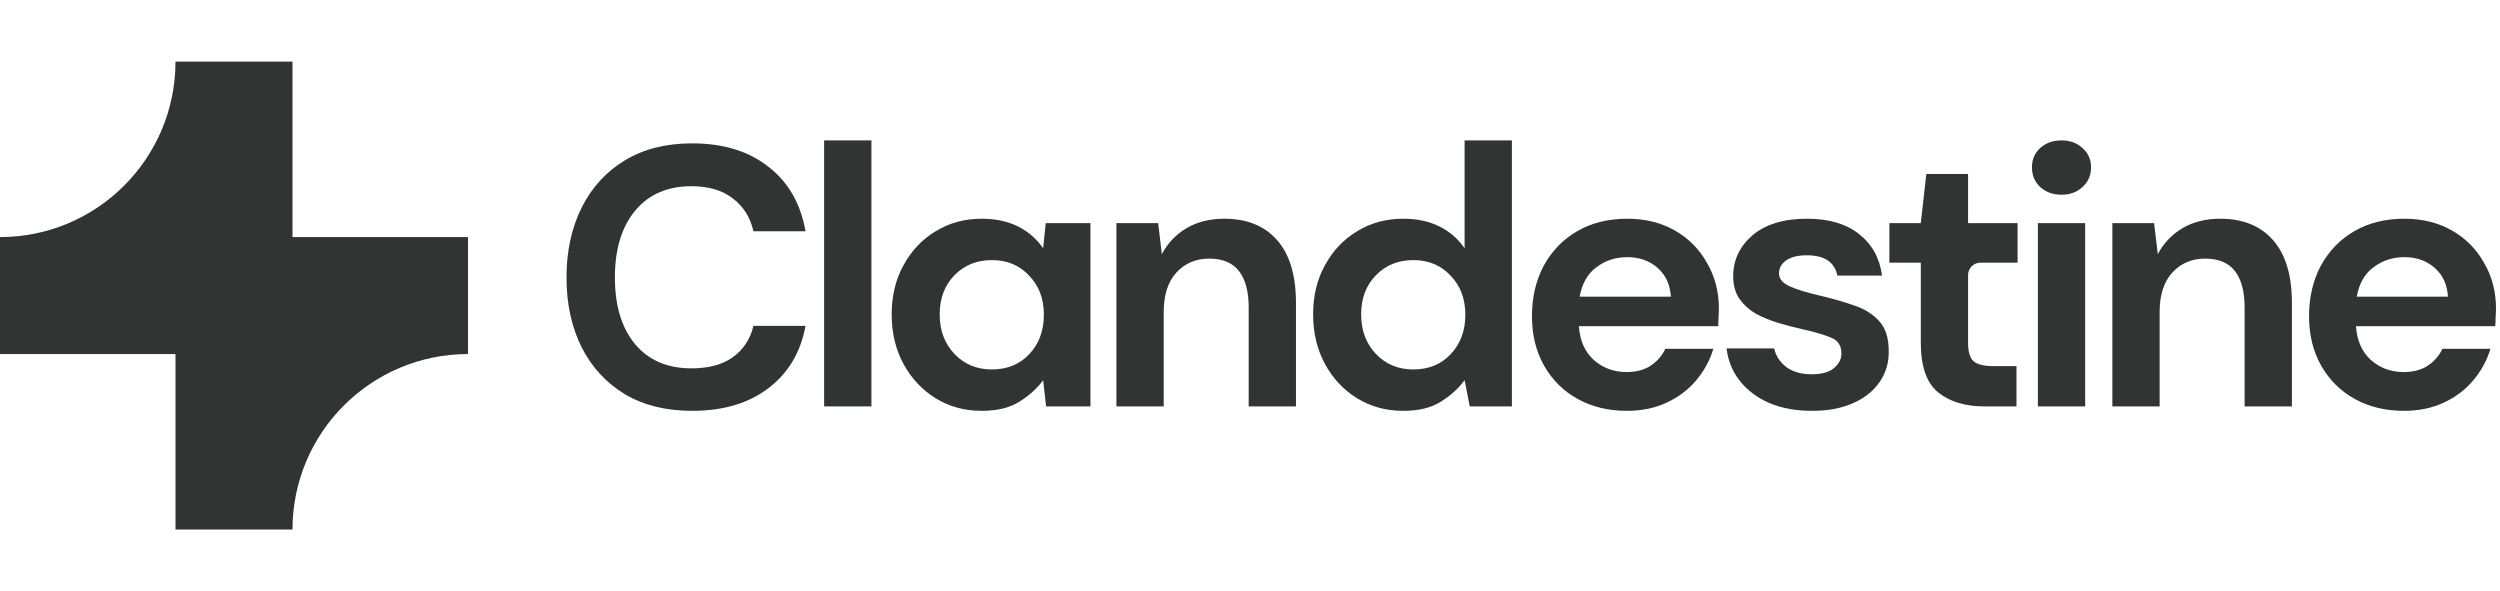 <svg width="203" height="48" viewBox="0 0 203 48" fill="none" xmlns="http://www.w3.org/2000/svg">
<path d="M14.25 5C14.25 12.87 7.87 19.25 0 19.25V28.75H14.25V43H23.75C23.75 35.13 30.13 28.75 38 28.75V19.25H23.75V5H14.25Z" fill="#323333"/>
<path d="M56.2 33.36C54.08 33.36 52.26 32.91 50.74 32.01C49.22 31.09 48.05 29.82 47.23 28.2C46.41 26.56 46 24.67 46 22.53C46 20.39 46.41 18.5 47.23 16.86C48.05 15.22 49.22 13.94 50.74 13.02C52.26 12.1 54.08 11.64 56.2 11.64C58.72 11.64 60.78 12.27 62.38 13.53C64 14.77 65.01 16.52 65.41 18.78H61.18C60.92 17.64 60.36 16.75 59.5 16.11C58.66 15.45 57.54 15.12 56.14 15.12C54.2 15.12 52.68 15.78 51.58 17.1C50.48 18.42 49.93 20.23 49.93 22.53C49.93 24.83 50.48 26.64 51.58 27.96C52.68 29.26 54.2 29.91 56.14 29.91C57.54 29.91 58.66 29.61 59.5 29.01C60.36 28.39 60.92 27.54 61.18 26.46H65.41C65.01 28.62 64 30.31 62.38 31.53C60.78 32.75 58.72 33.36 56.2 33.36Z" fill="#323333"/>
<path d="M66.919 33V11.4H70.759V33H66.919Z" fill="#323333"/>
<path d="M79.723 33.36C78.323 33.36 77.073 33.02 75.973 32.34C74.873 31.66 74.003 30.73 73.363 29.55C72.723 28.37 72.403 27.03 72.403 25.53C72.403 24.03 72.723 22.7 73.363 21.54C74.003 20.36 74.873 19.44 75.973 18.78C77.073 18.1 78.323 17.76 79.723 17.76C80.843 17.76 81.823 17.97 82.663 18.39C83.503 18.81 84.183 19.4 84.703 20.16L84.913 18.12H88.543V33H84.943L84.703 30.87C84.223 31.53 83.583 32.11 82.783 32.61C82.003 33.11 80.983 33.36 79.723 33.36ZM80.533 30C81.773 30 82.783 29.59 83.563 28.77C84.363 27.93 84.763 26.86 84.763 25.56C84.763 24.26 84.363 23.2 83.563 22.38C82.783 21.54 81.773 21.12 80.533 21.12C79.313 21.12 78.303 21.53 77.503 22.35C76.703 23.17 76.303 24.23 76.303 25.53C76.303 26.83 76.703 27.9 77.503 28.74C78.303 29.58 79.313 30 80.533 30Z" fill="#323333"/>
<path d="M90.653 33V18.12H94.043L94.343 20.64C94.803 19.76 95.463 19.06 96.323 18.54C97.203 18.02 98.233 17.76 99.413 17.76C101.253 17.76 102.683 18.34 103.703 19.5C104.723 20.66 105.233 22.36 105.233 24.6V33H101.393V24.96C101.393 23.68 101.133 22.7 100.613 22.02C100.093 21.34 99.283 21 98.183 21C97.103 21 96.213 21.38 95.513 22.14C94.833 22.9 94.493 23.96 94.493 25.32V33H90.653Z" fill="#323333"/>
<path d="M113.945 33.36C112.545 33.36 111.295 33.02 110.195 32.34C109.095 31.66 108.225 30.73 107.585 29.55C106.945 28.37 106.625 27.03 106.625 25.53C106.625 24.03 106.945 22.7 107.585 21.54C108.225 20.36 109.095 19.44 110.195 18.78C111.295 18.1 112.545 17.76 113.945 17.76C115.065 17.76 116.045 17.97 116.885 18.39C117.725 18.81 118.405 19.4 118.925 20.16V11.4H122.765V33H119.345L118.925 30.87C118.445 31.53 117.805 32.11 117.005 32.61C116.225 33.11 115.205 33.36 113.945 33.36ZM114.755 30C115.995 30 117.005 29.59 117.785 28.77C118.585 27.93 118.985 26.86 118.985 25.56C118.985 24.26 118.585 23.2 117.785 22.38C117.005 21.54 115.995 21.12 114.755 21.12C113.535 21.12 112.525 21.53 111.725 22.35C110.925 23.17 110.525 24.23 110.525 25.53C110.525 26.83 110.925 27.9 111.725 28.74C112.525 29.58 113.535 30 114.755 30Z" fill="#323333"/>
<path d="M132.105 33.36C130.605 33.36 129.275 33.04 128.115 32.4C126.955 31.76 126.045 30.86 125.385 29.7C124.725 28.54 124.395 27.2 124.395 25.68C124.395 24.14 124.715 22.77 125.355 21.57C126.015 20.37 126.915 19.44 128.055 18.78C129.215 18.1 130.575 17.76 132.135 17.76C133.595 17.76 134.885 18.08 136.005 18.72C137.125 19.36 137.995 20.24 138.615 21.36C139.255 22.46 139.575 23.69 139.575 25.05C139.575 25.27 139.565 25.5 139.545 25.74C139.545 25.98 139.535 26.23 139.515 26.49H128.205C128.285 27.65 128.685 28.56 129.405 29.22C130.145 29.88 131.035 30.21 132.075 30.21C132.855 30.21 133.505 30.04 134.025 29.7C134.565 29.34 134.965 28.88 135.225 28.32H139.125C138.845 29.26 138.375 30.12 137.715 30.9C137.075 31.66 136.275 32.26 135.315 32.7C134.375 33.14 133.305 33.36 132.105 33.36ZM132.135 20.88C131.195 20.88 130.365 21.15 129.645 21.69C128.925 22.21 128.465 23.01 128.265 24.09H135.675C135.615 23.11 135.255 22.33 134.595 21.75C133.935 21.17 133.115 20.88 132.135 20.88Z" fill="#323333"/>
<path d="M147.155 33.36C145.835 33.36 144.675 33.15 143.675 32.73C142.675 32.29 141.875 31.69 141.275 30.93C140.675 30.17 140.315 29.29 140.195 28.29H144.065C144.185 28.87 144.505 29.37 145.025 29.79C145.565 30.19 146.255 30.39 147.095 30.39C147.935 30.39 148.545 30.22 148.925 29.88C149.325 29.54 149.525 29.15 149.525 28.71C149.525 28.07 149.245 27.64 148.685 27.42C148.125 27.18 147.345 26.95 146.345 26.73C145.705 26.59 145.055 26.42 144.395 26.22C143.735 26.02 143.125 25.77 142.565 25.47C142.025 25.15 141.585 24.75 141.245 24.27C140.905 23.77 140.735 23.16 140.735 22.44C140.735 21.12 141.255 20.01 142.295 19.11C143.355 18.21 144.835 17.76 146.735 17.76C148.495 17.76 149.895 18.17 150.935 18.99C151.995 19.81 152.625 20.94 152.825 22.38H149.195C148.975 21.28 148.145 20.73 146.705 20.73C145.985 20.73 145.425 20.87 145.025 21.15C144.645 21.43 144.455 21.78 144.455 22.2C144.455 22.64 144.745 22.99 145.325 23.25C145.905 23.51 146.675 23.75 147.635 23.97C148.675 24.21 149.625 24.48 150.485 24.78C151.365 25.06 152.065 25.49 152.585 26.07C153.105 26.63 153.365 27.44 153.365 28.5C153.385 29.42 153.145 30.25 152.645 30.99C152.145 31.73 151.425 32.31 150.485 32.73C149.545 33.15 148.435 33.36 147.155 33.36Z" fill="#323333"/>
<path d="M161.128 33C159.568 33 158.318 32.62 157.378 31.86C156.438 31.1 155.968 29.75 155.968 27.81V21.33H153.418V18.12H155.968L156.418 14.13H159.808V18.12H163.828V21.33H160.808C160.256 21.33 159.808 21.778 159.808 22.33V27.84C159.808 28.56 159.958 29.06 160.258 29.34C160.578 29.6 161.118 29.73 161.878 29.73H163.738V33H161.128Z" fill="#323333"/>
<path d="M167.395 15.81C166.695 15.81 166.115 15.6 165.655 15.18C165.215 14.76 164.995 14.23 164.995 13.59C164.995 12.95 165.215 12.43 165.655 12.03C166.115 11.61 166.695 11.4 167.395 11.4C168.095 11.4 168.665 11.61 169.105 12.03C169.565 12.43 169.795 12.95 169.795 13.59C169.795 14.23 169.565 14.76 169.105 15.18C168.665 15.6 168.095 15.81 167.395 15.81ZM165.475 33V18.12H169.315V33H165.475Z" fill="#323333"/>
<path d="M171.523 33V18.12H174.913L175.213 20.64C175.673 19.76 176.333 19.06 177.193 18.54C178.073 18.02 179.103 17.76 180.283 17.76C182.123 17.76 183.553 18.34 184.573 19.5C185.593 20.66 186.103 22.36 186.103 24.6V33H182.263V24.96C182.263 23.68 182.003 22.7 181.483 22.02C180.963 21.34 180.153 21 179.053 21C177.973 21 177.083 21.38 176.383 22.14C175.703 22.9 175.363 23.96 175.363 25.32V33H171.523Z" fill="#323333"/>
<path d="M195.205 33.36C193.705 33.36 192.375 33.04 191.215 32.4C190.055 31.76 189.145 30.86 188.485 29.7C187.825 28.54 187.495 27.2 187.495 25.68C187.495 24.14 187.815 22.77 188.455 21.57C189.115 20.37 190.015 19.44 191.155 18.78C192.315 18.1 193.675 17.76 195.235 17.76C196.695 17.76 197.985 18.08 199.105 18.72C200.225 19.36 201.095 20.24 201.715 21.36C202.355 22.46 202.675 23.69 202.675 25.05C202.675 25.27 202.665 25.5 202.645 25.74C202.645 25.98 202.635 26.23 202.615 26.49H191.305C191.385 27.65 191.785 28.56 192.505 29.22C193.245 29.88 194.135 30.21 195.175 30.21C195.955 30.21 196.605 30.04 197.125 29.7C197.665 29.34 198.065 28.88 198.325 28.32H202.225C201.945 29.26 201.475 30.12 200.815 30.9C200.175 31.66 199.375 32.26 198.415 32.7C197.475 33.14 196.405 33.36 195.205 33.36ZM195.235 20.88C194.295 20.88 193.465 21.15 192.745 21.69C192.025 22.21 191.565 23.01 191.365 24.09H198.775C198.715 23.11 198.355 22.33 197.695 21.75C197.035 21.17 196.215 20.88 195.235 20.88Z" fill="#323333"/>
</svg>
